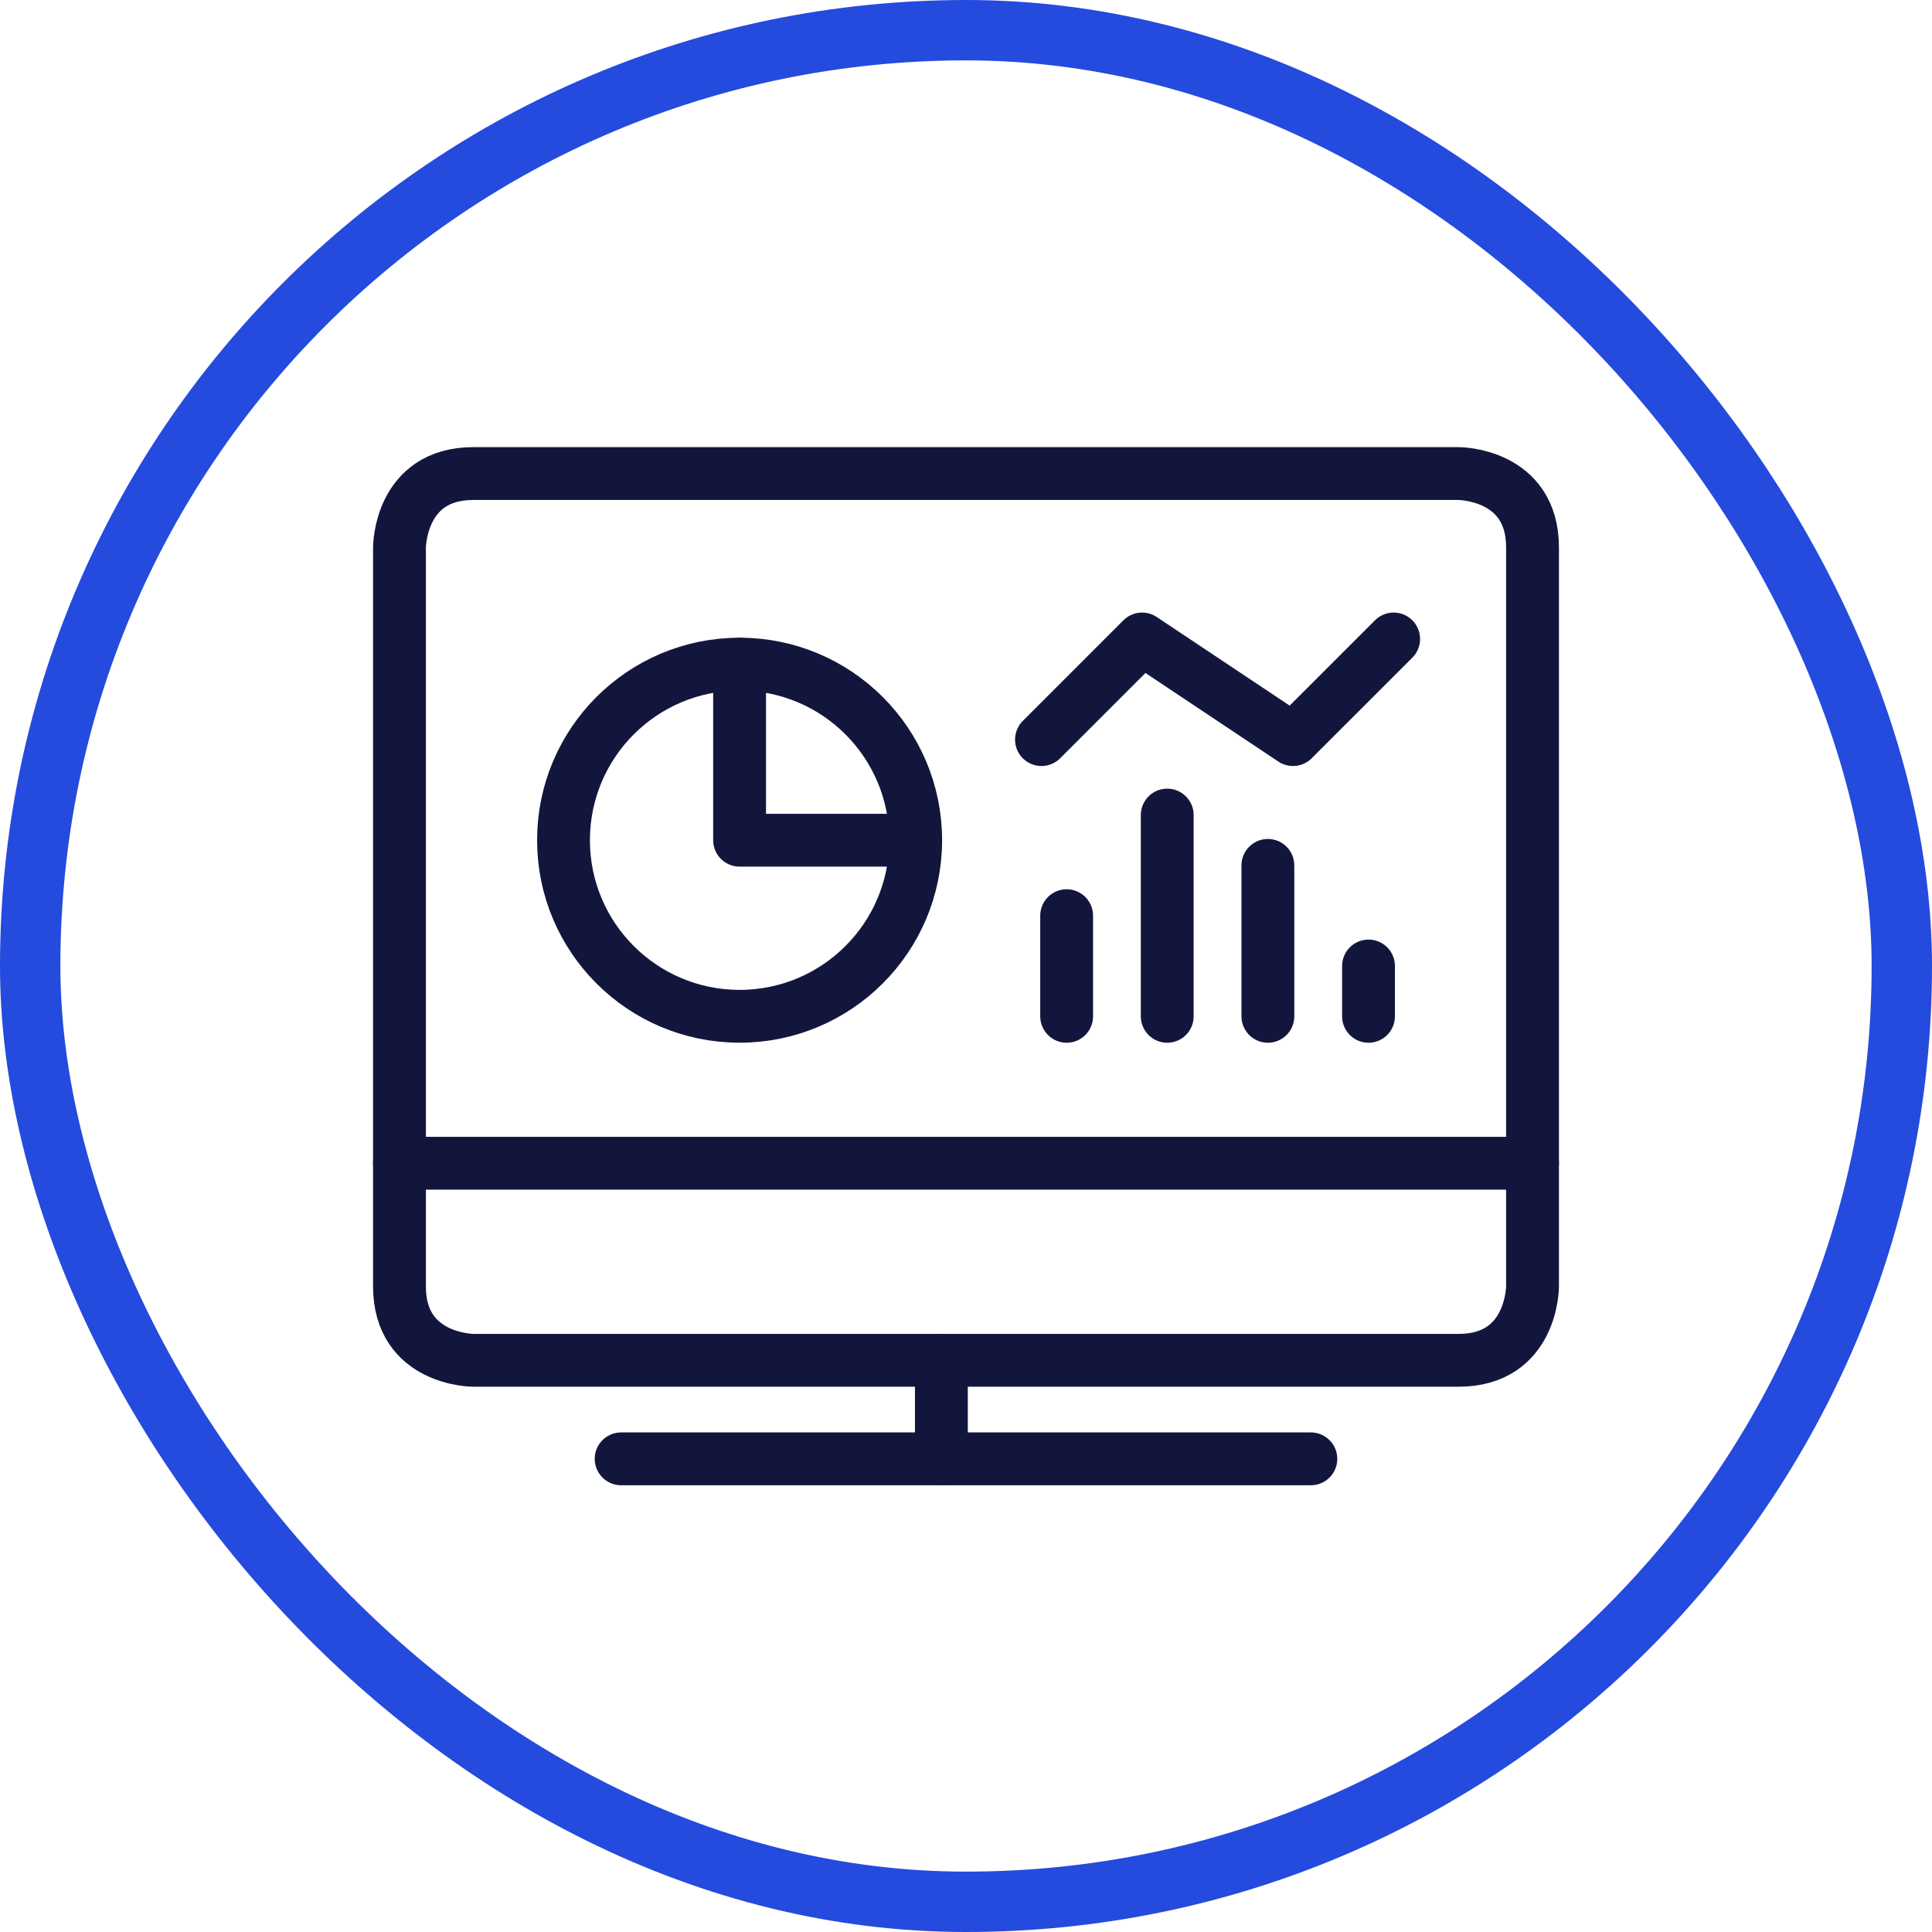 <svg width="64" height="64" viewBox="0 0 64 64" fill="none" xmlns="http://www.w3.org/2000/svg">
<g filter="url(#filter0_b_485_15788)">
<rect x="2" y="2" width="60" height="60" rx="30" fill="white" fill-opacity="0.8"/>
<rect x="1" y="1" width="62" height="62" rx="31" stroke="#244BDD" stroke-width="2"/>
<path d="M20.576 48.326H43.424" stroke="#13163C" stroke-width="1.75" stroke-linecap="round" stroke-linejoin="round"/>
<path d="M31.184 45.062V48.326" stroke="#13163C" stroke-width="1.75" stroke-linecap="round" stroke-linejoin="round"/>
<path d="M13.233 38.534H50.767" stroke="#13163C" stroke-width="1.75" stroke-linecap="round" stroke-linejoin="round"/>
<path d="M15.681 15.687H48.319C48.319 15.687 50.767 15.687 50.767 18.135V42.614C50.767 42.614 50.767 45.062 48.319 45.062H15.681C15.681 45.062 13.233 45.062 13.233 42.614V18.135C13.233 18.135 13.233 15.687 15.681 15.687Z" stroke="#13163C" stroke-width="1.75" stroke-linecap="round" stroke-linejoin="round"/>
<path d="M34.5 24.5L37.833 21.167L42.833 24.5L46.167 21.167" stroke="#13163C" stroke-width="1.75" stroke-linecap="round" stroke-linejoin="round"/>
<path d="M35.334 30.333V33.667" stroke="#13163C" stroke-width="1.75" stroke-linecap="round" stroke-linejoin="round"/>
<path d="M38.666 27L38.666 33.667" stroke="#13163C" stroke-width="1.75" stroke-linecap="round" stroke-linejoin="round"/>
<path d="M42 28.667L42 33.667" stroke="#13163C" stroke-width="1.75" stroke-linecap="round" stroke-linejoin="round"/>
<path d="M45.334 32L45.334 33.667" stroke="#13163C" stroke-width="1.75" stroke-linecap="round" stroke-linejoin="round"/>
<circle cx="24.5" cy="27.833" r="5.833" stroke="#13163C" stroke-width="1.75"/>
<path d="M24.5 22V27.833H30.333" stroke="#13163C" stroke-width="1.75" stroke-linecap="round" stroke-linejoin="round"/>
</g>
<defs>
<filter id="filter0_b_485_15788" x="-10" y="-10" width="84" height="84" filterUnits="userSpaceOnUse" color-interpolation-filters="sRGB">
<feFlood flood-opacity="0" result="BackgroundImageFix"/>
<feGaussianBlur in="BackgroundImageFix" stdDeviation="5"/>
<feComposite in2="SourceAlpha" operator="in" result="effect1_backgroundBlur_485_15788"/>
<feBlend mode="normal" in="SourceGraphic" in2="effect1_backgroundBlur_485_15788" result="shape"/>
</filter>
</defs>
</svg>
